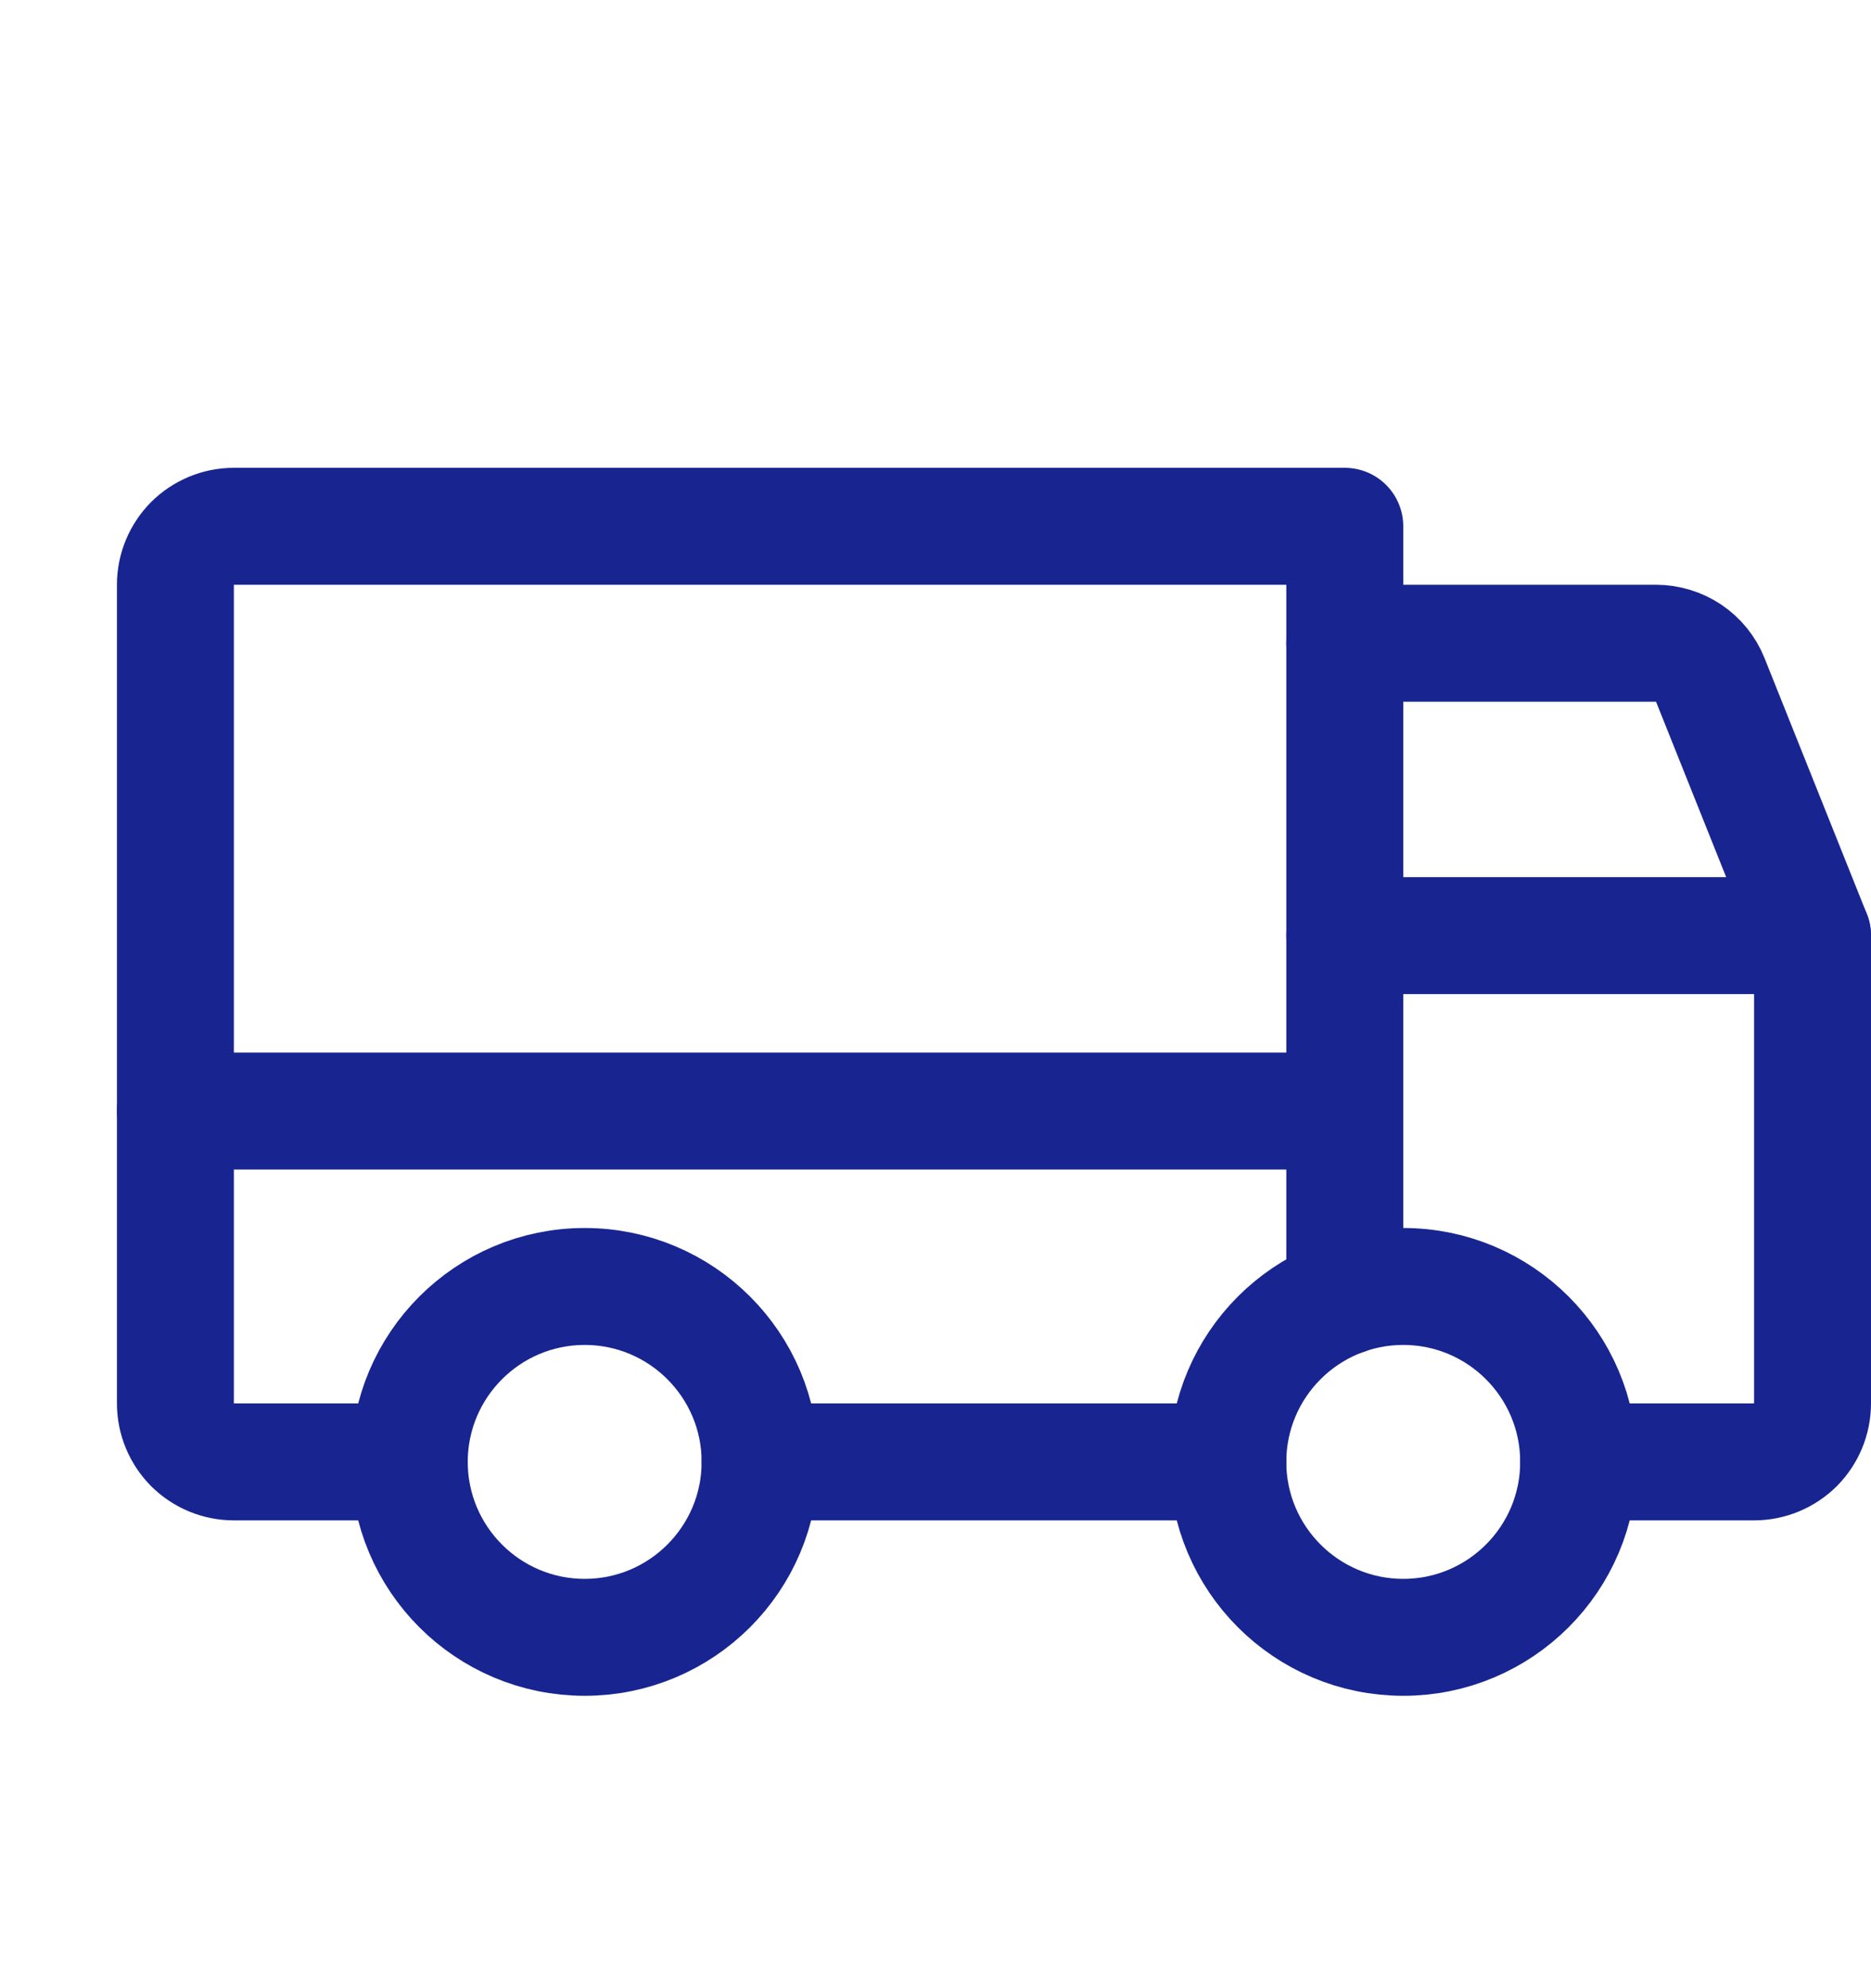 <svg xmlns="http://www.w3.org/2000/svg" fill="none" viewBox="0 0 16 17" height="17" width="16">
<g clip-path="url(#clip0_1_8399)">
<path stroke-linejoin="round" stroke-linecap="round" stroke="#182590" d="M11.5 5.5H14.161C14.261 5.5 14.358 5.53 14.441 5.585C14.524 5.641 14.588 5.72 14.625 5.812L15.5 8"></path>
<path stroke-linejoin="round" stroke-linecap="round" stroke="#182590" d="M1.5 9.5H11.5"></path>
<path stroke-linejoin="round" stroke-linecap="round" stroke="#182590" d="M12 14C12.828 14 13.5 13.328 13.5 12.5C13.5 11.672 12.828 11 12 11C11.172 11 10.5 11.672 10.5 12.5C10.5 13.328 11.172 14 12 14Z"></path>
<path stroke-linejoin="round" stroke-linecap="round" stroke="#182590" d="M5 14C5.828 14 6.5 13.328 6.5 12.5C6.5 11.672 5.828 11 5 11C4.172 11 3.5 11.672 3.5 12.5C3.5 13.328 4.172 14 5 14Z"></path>
<path stroke-linejoin="round" stroke-linecap="round" stroke="#182590" d="M10.5 12.5H6.5"></path>
<path stroke-linejoin="round" stroke-linecap="round" stroke="#182590" d="M11.5 8H15.5V12C15.5 12.133 15.447 12.26 15.354 12.354C15.26 12.447 15.133 12.5 15 12.5H13.5"></path>
<path stroke-linejoin="round" stroke-linecap="round" stroke="#182590" d="M3.5 12.5H2C1.867 12.5 1.74 12.447 1.646 12.354C1.553 12.26 1.5 12.133 1.5 12V5C1.5 4.867 1.553 4.74 1.646 4.646C1.74 4.553 1.867 4.5 2 4.5H11.5V11.086"></path>
</g>
<defs>
<clipPath id="clip0_1_8399">
<rect transform="translate(0 0.5)" fill="white" height="16" width="16"></rect>
</clipPath>
</defs>
</svg>
